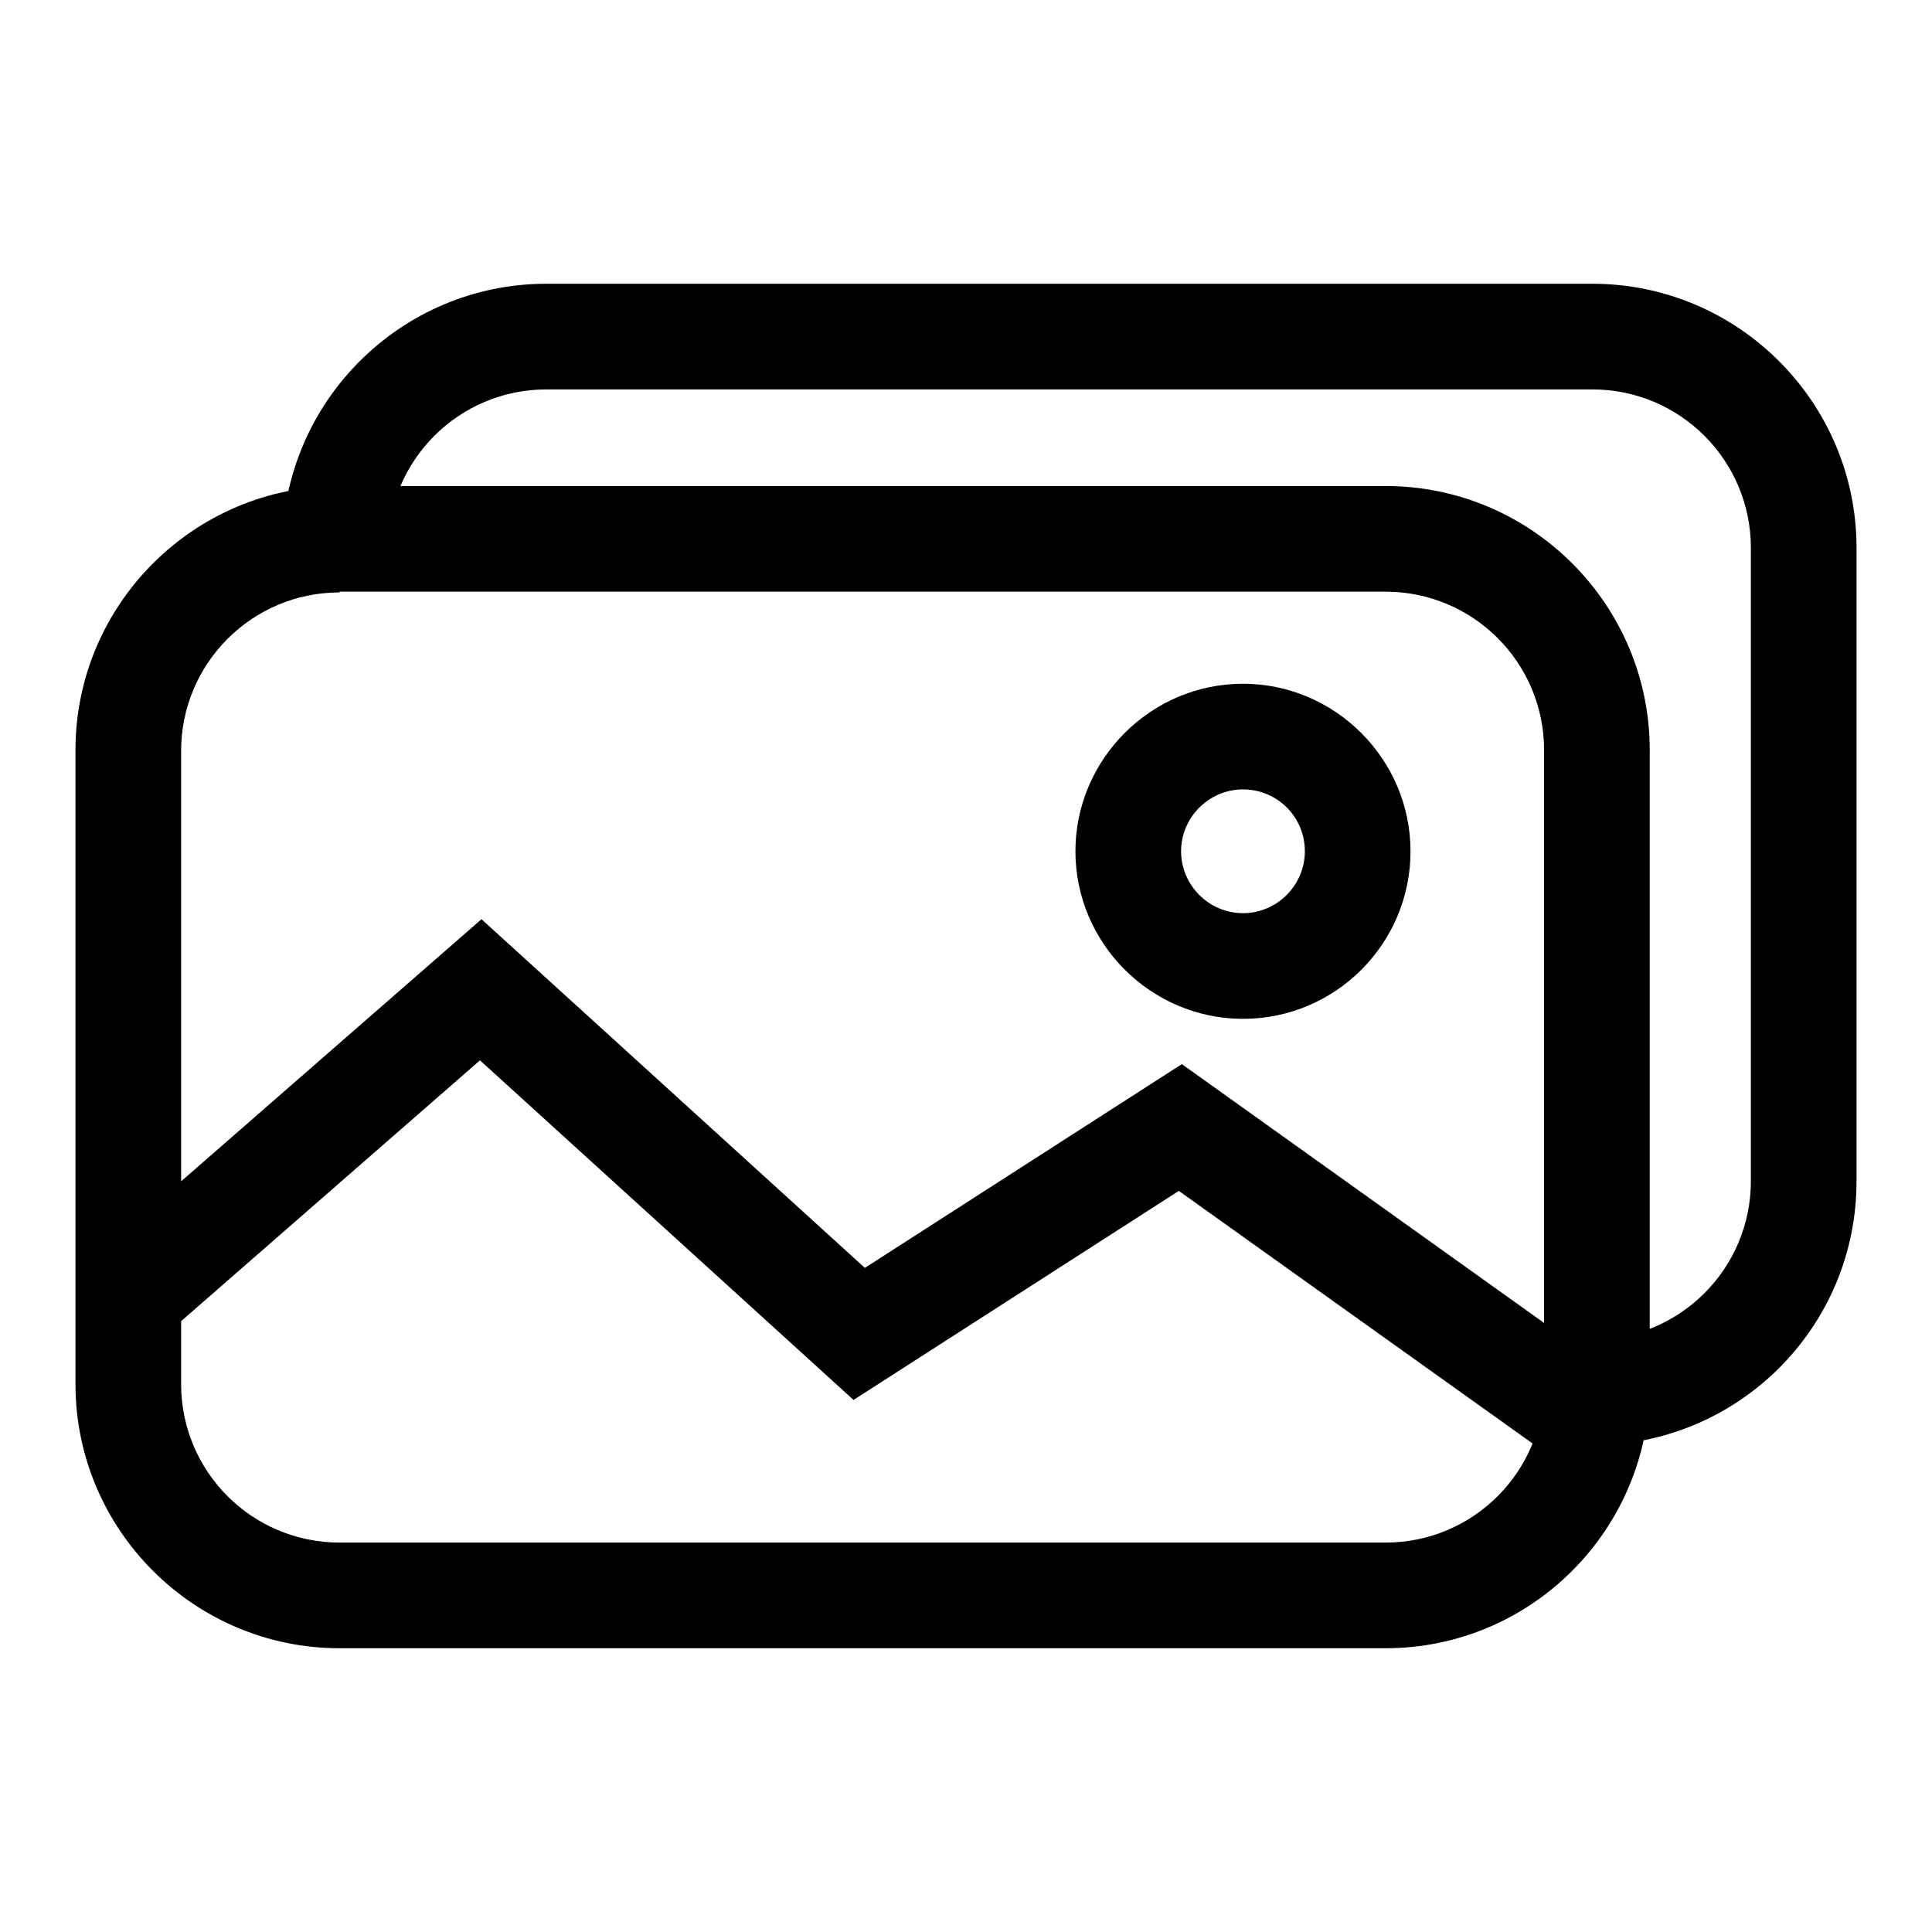 <?xml version="1.0" encoding="utf-8"?>
<!-- Svg Vector Icons : http://www.onlinewebfonts.com/icon -->
<!DOCTYPE svg PUBLIC "-//W3C//DTD SVG 1.1//EN" "http://www.w3.org/Graphics/SVG/1.1/DTD/svg11.dtd">
<svg version="1.1" xmlns="http://www.w3.org/2000/svg" xmlns:xlink="http://www.w3.org/1999/xlink" x="0px" y="0px" viewBox="0 0 256 256" enable-background="new 0 0 256 256" xml:space="preserve">
<g> <path fill="#000000" d="M183.6,218.4H45c-19.3,0-35-15.7-35-35V99.4c0-19.3,15.7-35,35-35h138.6c19.3,0,35,15.7,35,35v83.9 C218.6,202.7,202.9,218.4,183.6,218.4z M45,78.5c-11.6,0-21,9.4-21,21v83.9c0,11.6,9.4,21,21,21h138.6c11.6,0,21-9.4,21-21V99.4 c0-11.6-9.4-21-21-21H45z M211,191.5v-14c11.6,0,21-9.4,21-21V72.6c0-11.6-9.4-21-21-21H72.4c-11.6,0-21,9.4-21,21h-14 c0-19.3,15.7-35,35-35H211c19.3,0,35,15.7,35,35v83.9C246,175.9,230.3,191.5,211,191.5z M205.5,193l-49.3-35.2l-43.1,27.7l-49.5-45 l-43.2,37.7l-9.2-10.5l52.6-45.9l50.8,46.2l42-27l57.1,40.8L205.5,193z M164.7,135c-12.2,0-22.2-10-22.2-22.2s10-22.2,22.2-22.2 c12.2,0,22.2,10,22.2,22.2S177,135,164.7,135z M164.7,104.6c-4.5,0-8.2,3.7-8.2,8.2c0,4.5,3.7,8.2,8.2,8.2c4.5,0,8.2-3.7,8.2-8.2 C172.9,108.2,169.2,104.6,164.7,104.6z"/></g>
</svg>